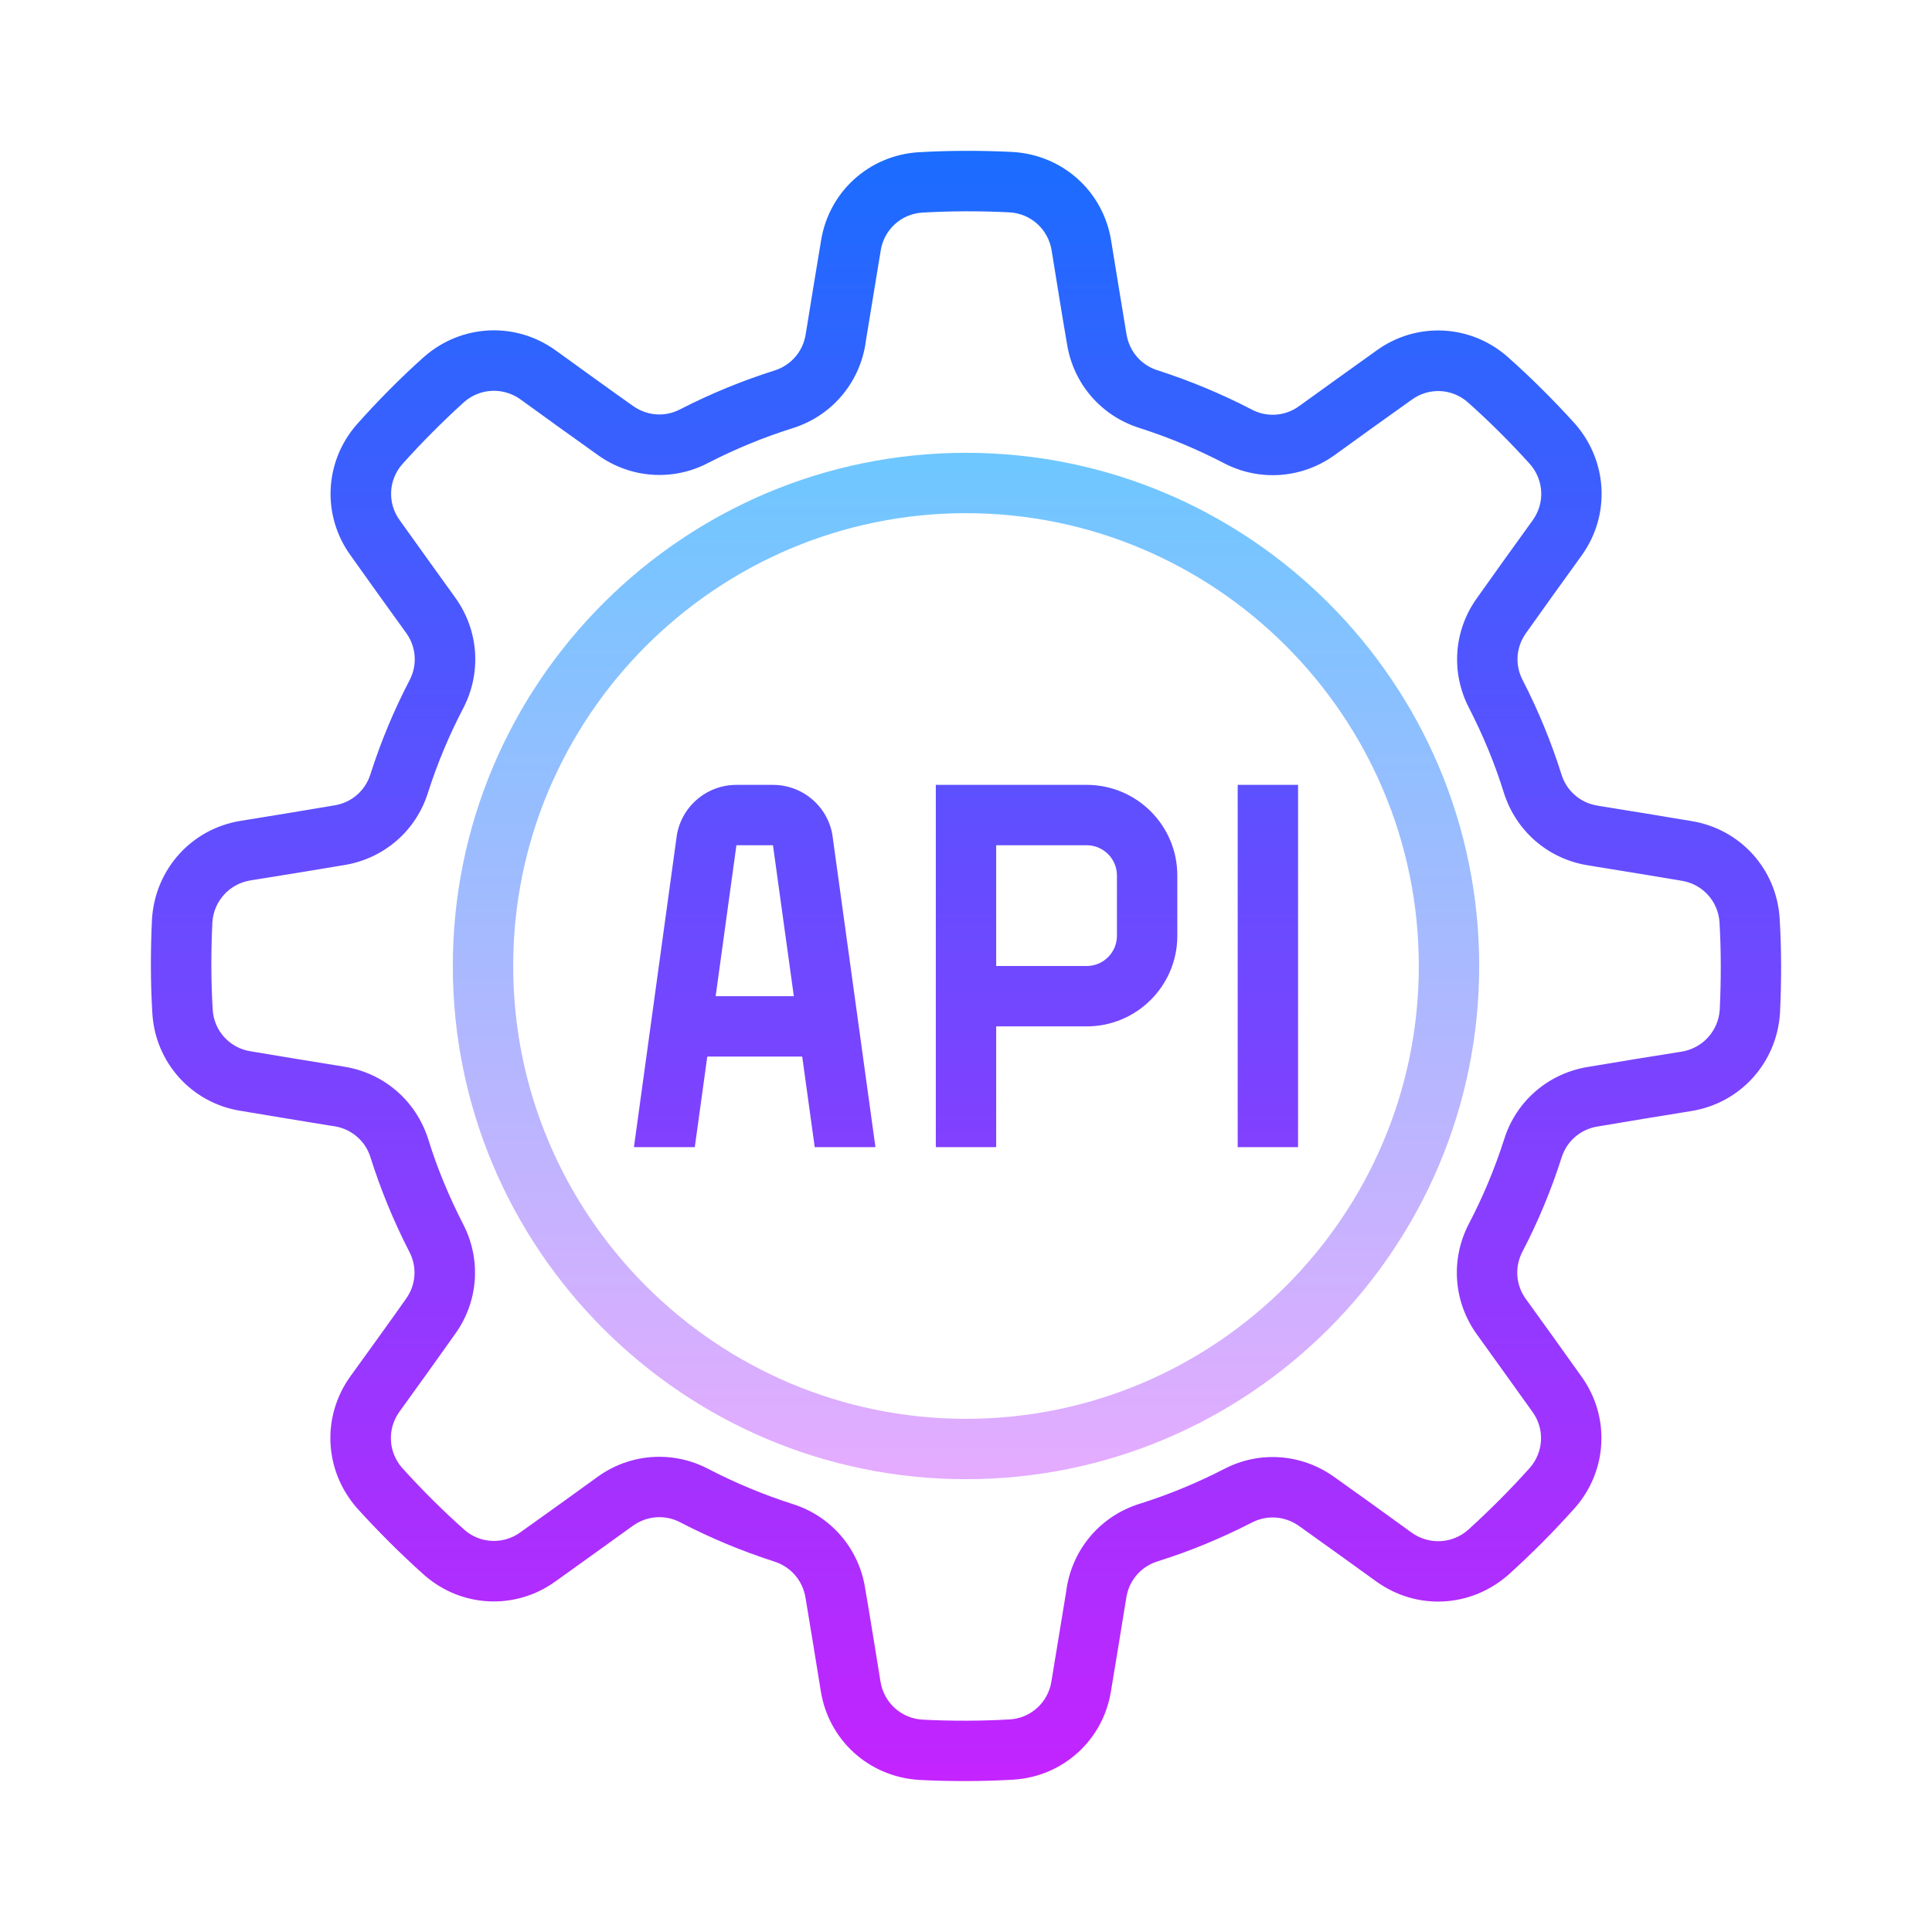 <svg width="326" height="326" viewBox="0 0 326 326" fill="none" xmlns="http://www.w3.org/2000/svg">
<path d="M163 249.594C115.246 249.594 76.406 210.754 76.406 163C76.406 115.246 115.246 76.406 163 76.406C210.754 76.406 249.594 115.246 249.594 163C249.594 210.754 210.754 249.594 163 249.594ZM163 86.594C120.877 86.594 86.594 120.877 86.594 163C86.594 205.123 120.877 239.406 163 239.406C205.123 239.406 239.406 205.123 239.406 163C239.406 120.877 205.123 86.594 163 86.594Z" fill="url(#paint0_linear)"/>
<path d="M130.428 132.438H124.26C119.066 132.438 114.709 136.338 114.132 141.472L106.969 193.563H117.236L119.345 178.282H135.362L137.472 193.563H147.719L140.536 141.472C139.979 136.338 135.621 132.438 130.428 132.438ZM120.758 168.094L124.26 142.626H130.428L133.95 168.094H120.758ZM300.293 154.962C299.775 146.625 293.627 139.88 285.429 138.547C280.753 137.751 275.202 136.855 270.625 136.119L269.551 135.94C266.666 135.482 264.338 133.453 263.482 130.687C261.791 125.315 259.602 119.962 256.936 114.769C255.583 112.202 255.802 109.158 257.533 106.77C260.299 102.851 263.9 97.876 266.865 93.757C271.76 86.972 271.322 77.84 265.751 71.492C262.109 67.473 258.309 63.692 254.409 60.23C248.141 54.699 239.028 54.261 232.283 59.136C228.124 62.101 223.13 65.702 219.21 68.528C216.862 70.239 213.778 70.458 211.212 69.105C206.197 66.498 200.865 64.269 195.314 62.479C192.568 61.623 190.558 59.295 190.08 56.39C189.285 51.654 188.31 45.606 187.494 40.611C186.161 32.334 179.396 26.186 170.959 25.648C165.547 25.37 160.175 25.39 154.961 25.688C146.624 26.226 139.879 32.354 138.546 40.572C137.77 45.228 136.855 50.799 136.119 55.375L135.939 56.45C135.482 59.315 133.472 61.643 130.687 62.519C125.314 64.21 119.982 66.398 114.769 69.065C112.202 70.418 109.158 70.179 106.77 68.468C102.85 65.702 97.896 62.101 93.777 59.136C86.972 54.221 77.839 54.679 71.511 60.25C67.472 63.871 63.692 67.692 60.23 71.592C54.718 77.859 54.28 86.972 59.155 93.718C62.1 97.876 65.701 102.871 68.527 106.79C70.238 109.138 70.457 112.222 69.104 114.789C66.497 119.783 64.269 125.116 62.498 130.667C61.623 133.433 59.314 135.443 56.409 135.9C51.674 136.716 45.625 137.691 40.611 138.507C32.353 139.84 26.205 146.605 25.648 155.042C25.389 160.454 25.389 165.826 25.708 171.019C26.225 179.356 32.373 186.122 40.571 187.435C45.247 188.231 50.798 189.126 55.375 189.882L56.449 190.041C59.334 190.519 61.662 192.528 62.518 195.294C64.209 200.667 66.398 206.019 69.064 211.212C70.417 213.779 70.198 216.843 68.467 219.211C65.701 223.151 62.1 228.105 59.135 232.224C54.24 239.009 54.678 248.142 60.25 254.489C63.891 258.508 67.691 262.289 71.591 265.771C77.859 271.283 86.972 271.72 93.717 266.846C97.876 263.881 102.87 260.279 106.79 257.454C109.158 255.763 112.222 255.524 114.788 256.877C119.803 259.483 125.135 261.712 130.687 263.503C133.432 264.378 135.442 266.686 135.92 269.591C136.715 274.327 137.69 280.376 138.506 285.39C139.839 293.647 146.605 299.796 155.041 300.333C157.608 300.472 160.175 300.532 162.702 300.532C165.527 300.532 168.293 300.452 171.039 300.293C179.376 299.756 186.121 293.628 187.454 285.41C188.23 280.754 189.145 275.202 189.882 270.606L190.061 269.532C190.518 266.666 192.528 264.338 195.314 263.463C200.686 261.792 206.018 259.583 211.231 256.917C213.798 255.584 216.843 255.802 219.23 257.514C223.15 260.299 228.105 263.881 232.223 266.846C239.028 271.76 248.141 271.303 254.489 265.751C258.528 262.11 262.308 258.29 265.77 254.41C271.282 248.122 271.72 239.009 266.845 232.264C263.9 228.105 260.299 223.111 257.473 219.191C255.762 216.843 255.543 213.779 256.896 211.192C259.503 206.198 261.731 200.866 263.502 195.314C264.378 192.548 266.686 190.539 269.591 190.081C274.326 189.265 280.375 188.29 285.389 187.475C293.647 186.141 299.795 179.376 300.352 170.96C300.611 165.528 300.611 160.155 300.293 154.962ZM290.185 170.383C289.946 173.964 287.299 176.869 283.778 177.446C278.724 178.242 272.635 179.237 267.919 180.033C261.234 181.127 255.822 185.803 253.812 192.23C252.22 197.204 250.211 202 247.863 206.477C244.719 212.506 245.236 219.669 249.216 225.18C252.021 229.08 255.603 234.054 258.568 238.213C260.677 241.098 260.478 244.998 258.15 247.664C254.946 251.246 251.424 254.788 247.723 258.15C245.017 260.518 241.117 260.697 238.193 258.608C234.054 255.603 229.06 252.002 225.16 249.236C219.648 245.277 212.505 244.759 206.536 247.883C201.9 250.271 197.084 252.241 192.269 253.753C185.783 255.783 181.087 261.215 179.992 267.92L179.833 268.994C179.077 273.551 178.182 279.082 177.406 283.758C176.829 287.28 173.944 289.907 170.402 290.126C165.607 290.404 160.612 290.424 155.618 290.165C152.056 289.946 149.151 287.3 148.574 283.758C147.759 278.724 146.784 272.636 145.968 267.92C144.893 261.234 140.198 255.822 133.771 253.793C128.796 252.201 124.001 250.191 119.524 247.863C116.898 246.49 114.072 245.814 111.247 245.814C107.586 245.814 103.944 246.948 100.84 249.196C96.941 252.022 91.966 255.603 87.788 258.568C84.903 260.657 81.003 260.458 78.356 258.13C74.755 254.927 71.213 251.405 67.87 247.704C65.502 245.018 65.303 241.098 67.413 238.193C70.397 234.054 73.999 229.06 76.764 225.14C80.744 219.649 81.241 212.506 78.137 206.536C75.75 201.88 73.76 197.085 72.268 192.25C70.218 185.763 64.806 181.068 58.101 179.993L57.026 179.814C52.47 179.078 46.938 178.182 42.262 177.387C38.74 176.829 36.114 173.924 35.895 170.403C35.597 165.587 35.597 160.593 35.835 155.619C36.074 152.037 38.721 149.132 42.262 148.555C47.296 147.759 53.385 146.764 58.101 145.968C64.786 144.874 70.198 140.198 72.208 133.771C73.8 128.797 75.809 124.002 78.157 119.525C81.301 113.496 80.784 106.333 76.804 100.821C73.999 96.921 70.417 91.947 67.452 87.788C65.343 84.903 65.542 81.003 67.87 78.337C71.074 74.755 74.596 71.214 78.297 67.851C81.003 65.483 84.903 65.304 87.827 67.393C91.966 70.398 96.96 73.999 100.86 76.765C106.352 80.725 113.515 81.242 119.484 78.118C124.12 75.73 128.936 73.76 133.751 72.248C140.237 70.219 144.933 64.787 146.028 58.081L146.187 57.007C146.943 52.45 147.838 46.919 148.614 42.243C149.191 38.721 152.076 36.095 155.618 35.876C160.413 35.597 165.408 35.577 170.402 35.836C173.964 36.055 176.869 38.701 177.446 42.243C178.261 47.277 179.236 53.366 180.052 58.081C181.127 64.767 185.822 70.179 192.249 72.209C197.224 73.8 202.019 75.81 206.496 78.138C212.505 81.282 219.668 80.764 225.18 76.805C229.08 73.979 234.054 70.398 238.232 67.433C241.117 65.344 245.017 65.543 247.664 67.871C251.265 71.074 254.807 74.596 258.15 78.297C260.518 80.983 260.716 84.903 258.607 87.808C255.623 91.947 252.021 96.941 249.256 100.861C245.276 106.353 244.779 113.496 247.883 119.465C250.27 124.121 252.26 128.916 253.752 133.751C255.802 140.238 261.214 144.934 267.919 146.008L268.994 146.187C273.55 146.924 279.082 147.819 283.758 148.615C287.28 149.172 289.906 152.077 290.145 155.599C290.423 160.414 290.423 165.408 290.185 170.383ZM183.375 132.438H157.906V193.563H168.094V173.188H183.375C191.812 173.188 198.656 166.343 198.656 157.907V147.719C198.656 139.283 191.812 132.438 183.375 132.438ZM188.469 157.907C188.469 160.712 186.181 163.001 183.375 163.001H168.094V142.626H183.375C186.181 142.626 188.469 144.914 188.469 147.719V157.907ZM208.844 193.563H219.031V132.438H208.844V193.563Z" fill="url(#paint1_linear)"/>
<defs>
<linearGradient id="paint0_linear" x1="163" y1="75.984" x2="163" y2="250.908" gradientUnits="userSpaceOnUse">
<stop stop-color="#6DC7FF"/>
<stop offset="1" stop-color="#E6ABFF"/>
</linearGradient>
<linearGradient id="paint1_linear" x1="163" y1="24.196" x2="163" y2="308.173" gradientUnits="userSpaceOnUse">
<stop stop-color="#1A6DFF"/>
<stop offset="1" stop-color="#C822FF"/>
</linearGradient>
</defs>
</svg>

